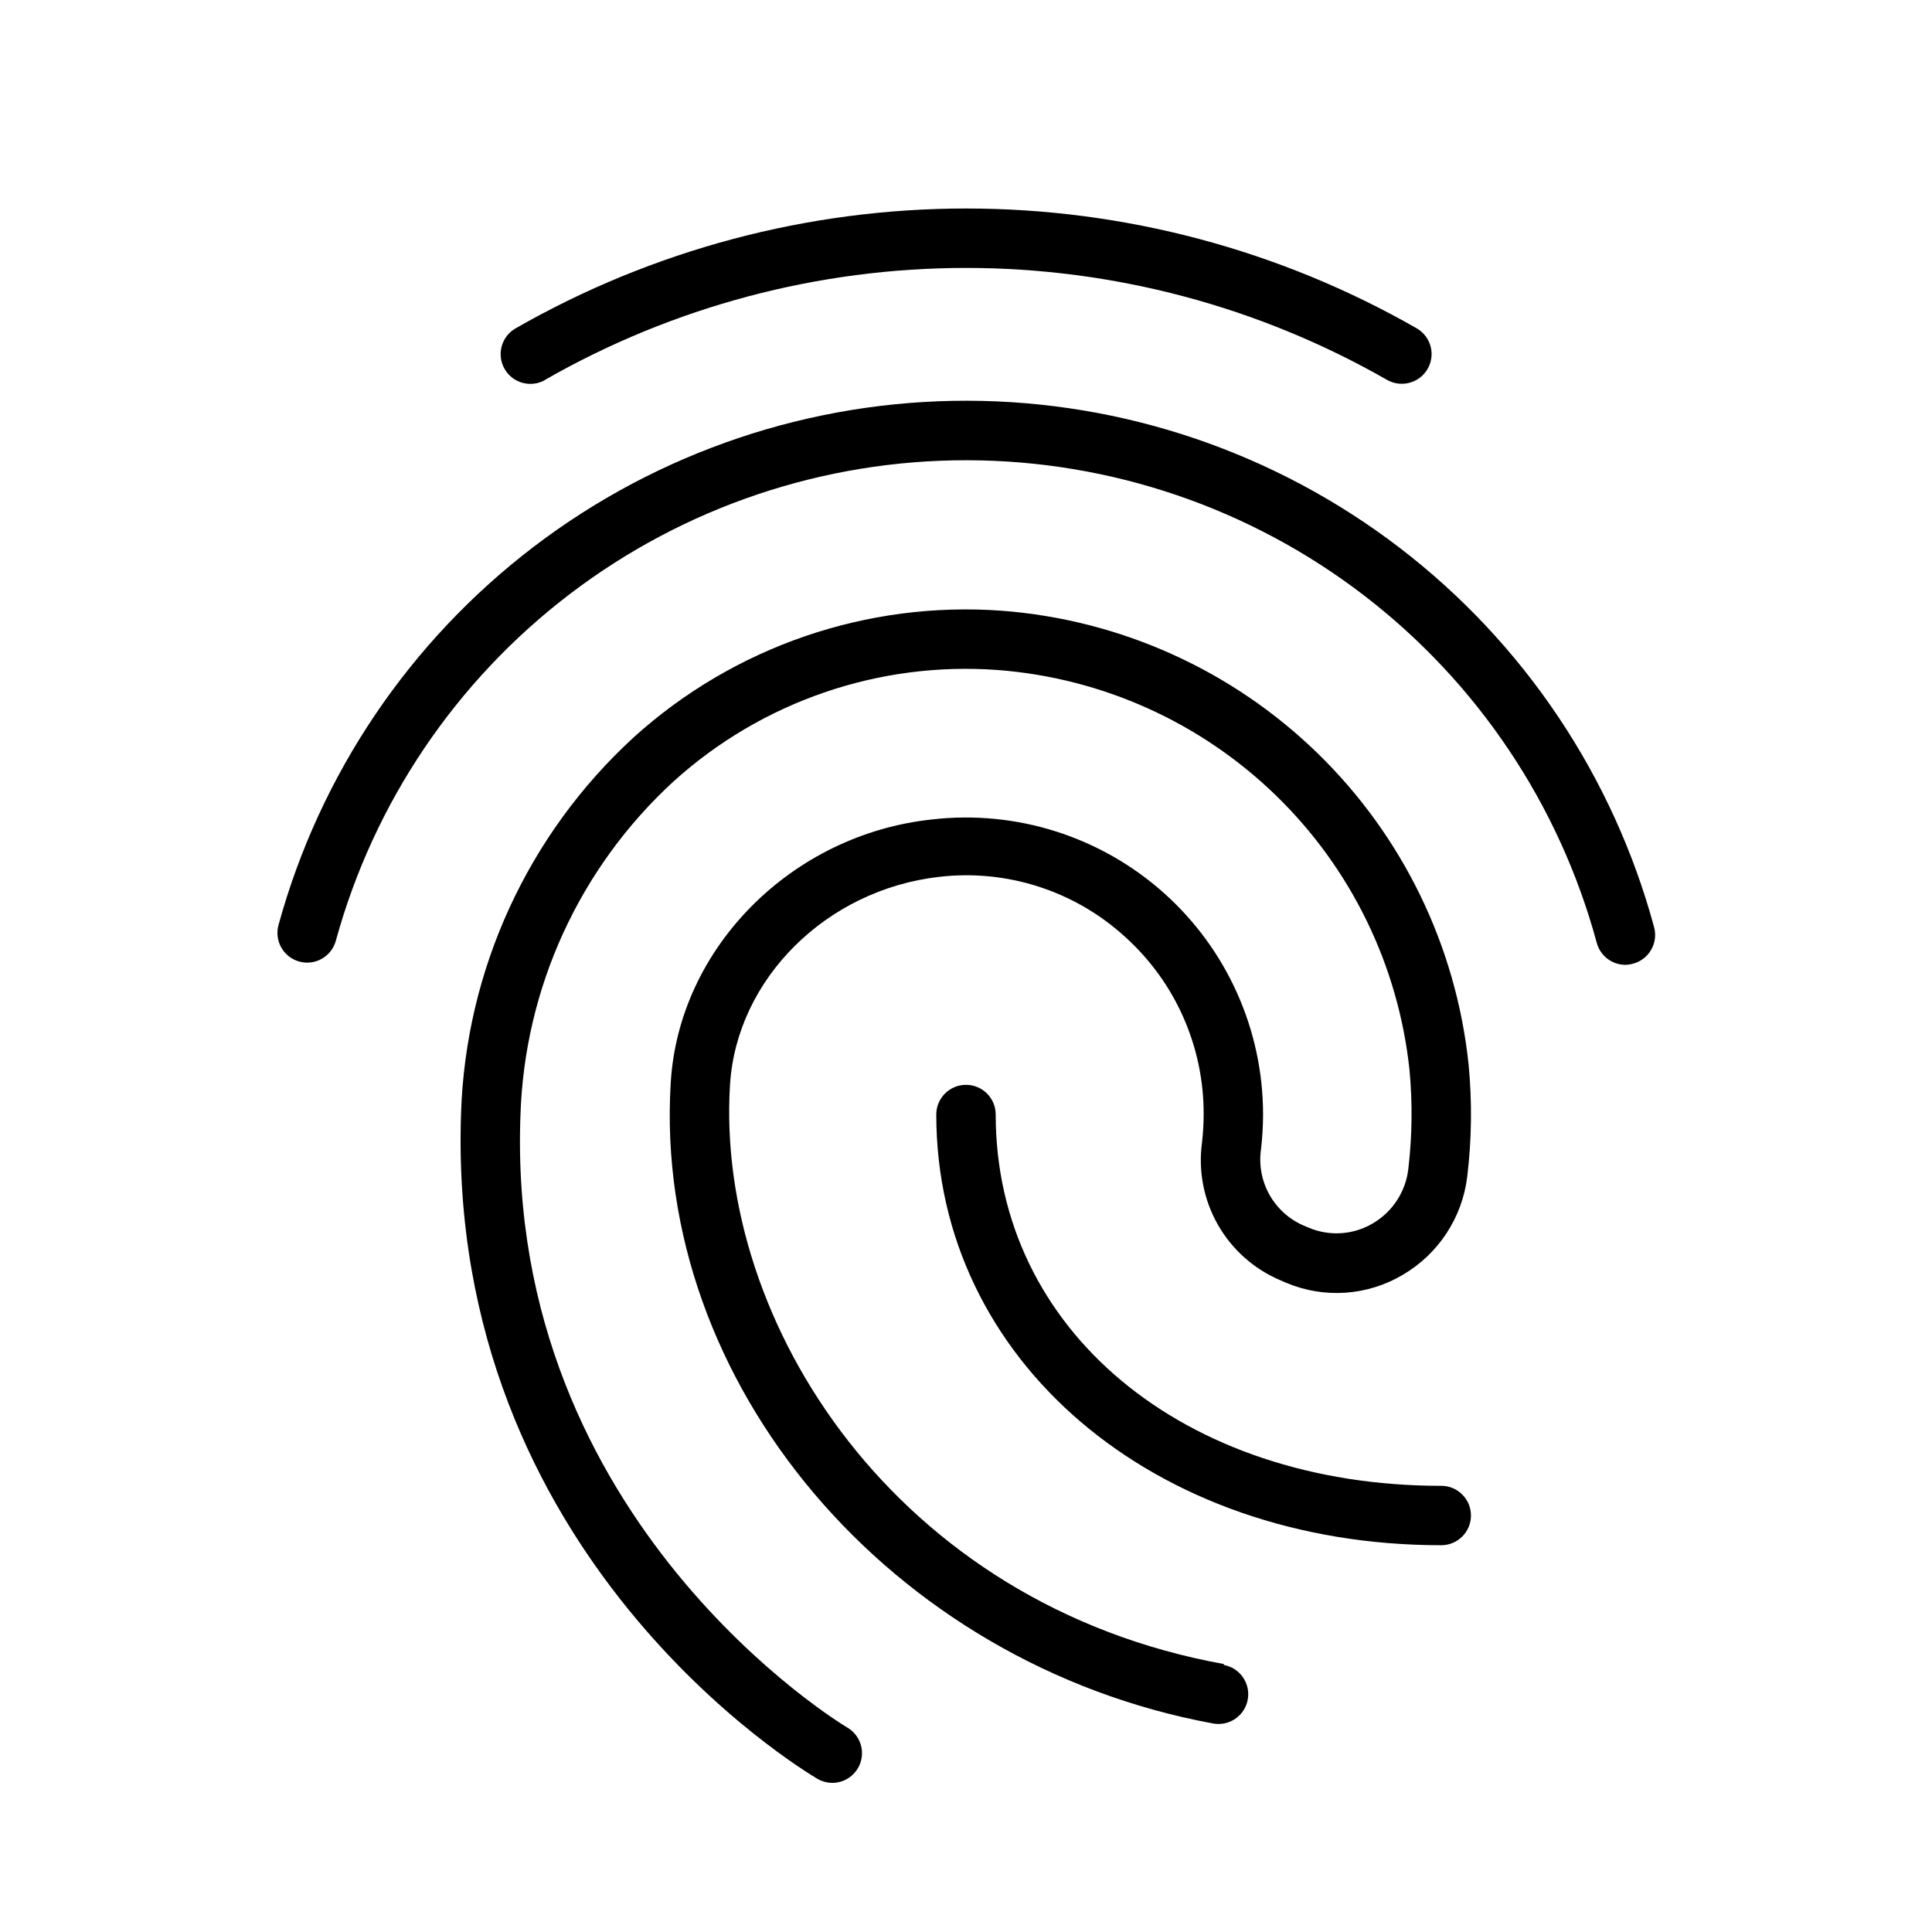 <?xml version="1.0" encoding="UTF-8"?>
<!-- Uploaded to: ICON Repo, www.iconrepo.com, Generator: ICON Repo Mixer Tools -->
<svg fill="#000000" width="800px" height="800px" version="1.1" viewBox="144 144 512 512" xmlns="http://www.w3.org/2000/svg">
 <g>
  <path d="m288.41 244.68c33.973-19.445 72.438-29.676 111.59-29.676 39.145 0 77.609 10.23 111.59 29.676 1.199 0.68 2.555 1.031 3.934 1.023 3.559-0.008 6.668-2.398 7.59-5.832 0.922-3.438-0.574-7.066-3.652-8.848-36.359-20.816-77.523-31.766-119.42-31.766-41.895 0-83.062 10.949-119.42 31.766-3.773 2.172-5.07 6.992-2.894 10.762 2.172 3.773 6.992 5.066 10.766 2.894z"/>
  <path d="m582.36 389.73c-10.84-40.008-34.531-75.344-67.43-100.55-32.898-25.215-73.176-38.914-114.62-38.98-41.445-0.066-81.77 13.5-114.75 38.605-32.98 25.109-56.789 60.367-67.754 100.34-1.152 4.195 1.316 8.527 5.512 9.68s8.527-1.312 9.68-5.508c10.059-36.641 31.883-68.953 62.113-91.965 30.23-23.016 67.188-35.445 105.18-35.383 37.992 0.062 74.91 12.617 105.06 35.727 30.156 23.113 51.875 55.5 61.809 92.172 0.922 3.422 4.016 5.805 7.559 5.824 0.707-0.012 1.406-0.117 2.086-0.316 4.191-1.133 6.676-5.445 5.551-9.641z"/>
  <path d="m468.33 584.99c-86.867-15.742-134.77-90.527-130.87-153.5 1.73-28.023 25.504-51.68 55.34-55.105 17.902-2.113 35.848 3.629 49.199 15.742 13.43 12.02 21.066 29.215 20.98 47.234-0.008 2.484-0.152 4.969-0.434 7.438-1.027 7.535 0.461 15.199 4.231 21.805 3.773 6.602 9.617 11.777 16.629 14.723l1.457 0.629c10.008 4.223 21.418 3.461 30.777-2.047 9.535-5.531 15.906-15.23 17.203-26.172 1.18-9.84 1.301-19.777 0.352-29.641-3.289-31.352-17.469-60.555-40.074-82.527-22.605-21.973-52.199-35.32-83.633-37.719-35.727-2.613-70.969 9.504-97.535 33.535-28.059 25.715-44.562 61.66-45.773 99.699-3.938 117.49 90.527 173.97 94.465 176.33l-0.004 0.004c1.203 0.68 2.559 1.047 3.938 1.062 3.559-0.008 6.668-2.398 7.59-5.836 0.922-3.434-0.578-7.062-3.652-8.848-0.906-0.512-90.527-54.277-86.594-162.16 1.043-33.781 15.676-65.711 40.582-88.559 23.387-21.168 54.422-31.836 85.883-29.52 27.715 2.117 53.812 13.883 73.754 33.246 19.938 19.367 32.461 45.109 35.391 72.75 0.82 8.723 0.715 17.512-0.312 26.215-0.695 6.055-4.215 11.426-9.488 14.484-5.113 2.996-11.336 3.418-16.805 1.141l-1.496-0.629c-3.824-1.664-6.996-4.539-9.031-8.18-2.031-3.641-2.816-7.844-2.227-11.973 0.359-3.07 0.543-6.16 0.551-9.25 0-22.434-9.574-43.801-26.312-58.738-16.738-14.934-39.055-22.016-61.344-19.473-37.312 3.938-67.148 34.047-69.312 69.668-4.918 79.664 58.215 154.18 143.74 169.92 4.285 0.785 8.391-2.055 9.172-6.336s-2.055-8.387-6.336-9.172z"/>
  <path d="m525.95 537.76c-68.406 0-118.08-41.367-118.08-98.398 0-4.348-3.523-7.871-7.871-7.871s-7.875 3.523-7.875 7.871c0 65.062 57.543 114.14 133.82 114.14 4.348 0 7.875-3.523 7.875-7.871 0-4.348-3.527-7.875-7.875-7.875z"/>
 </g>
</svg>